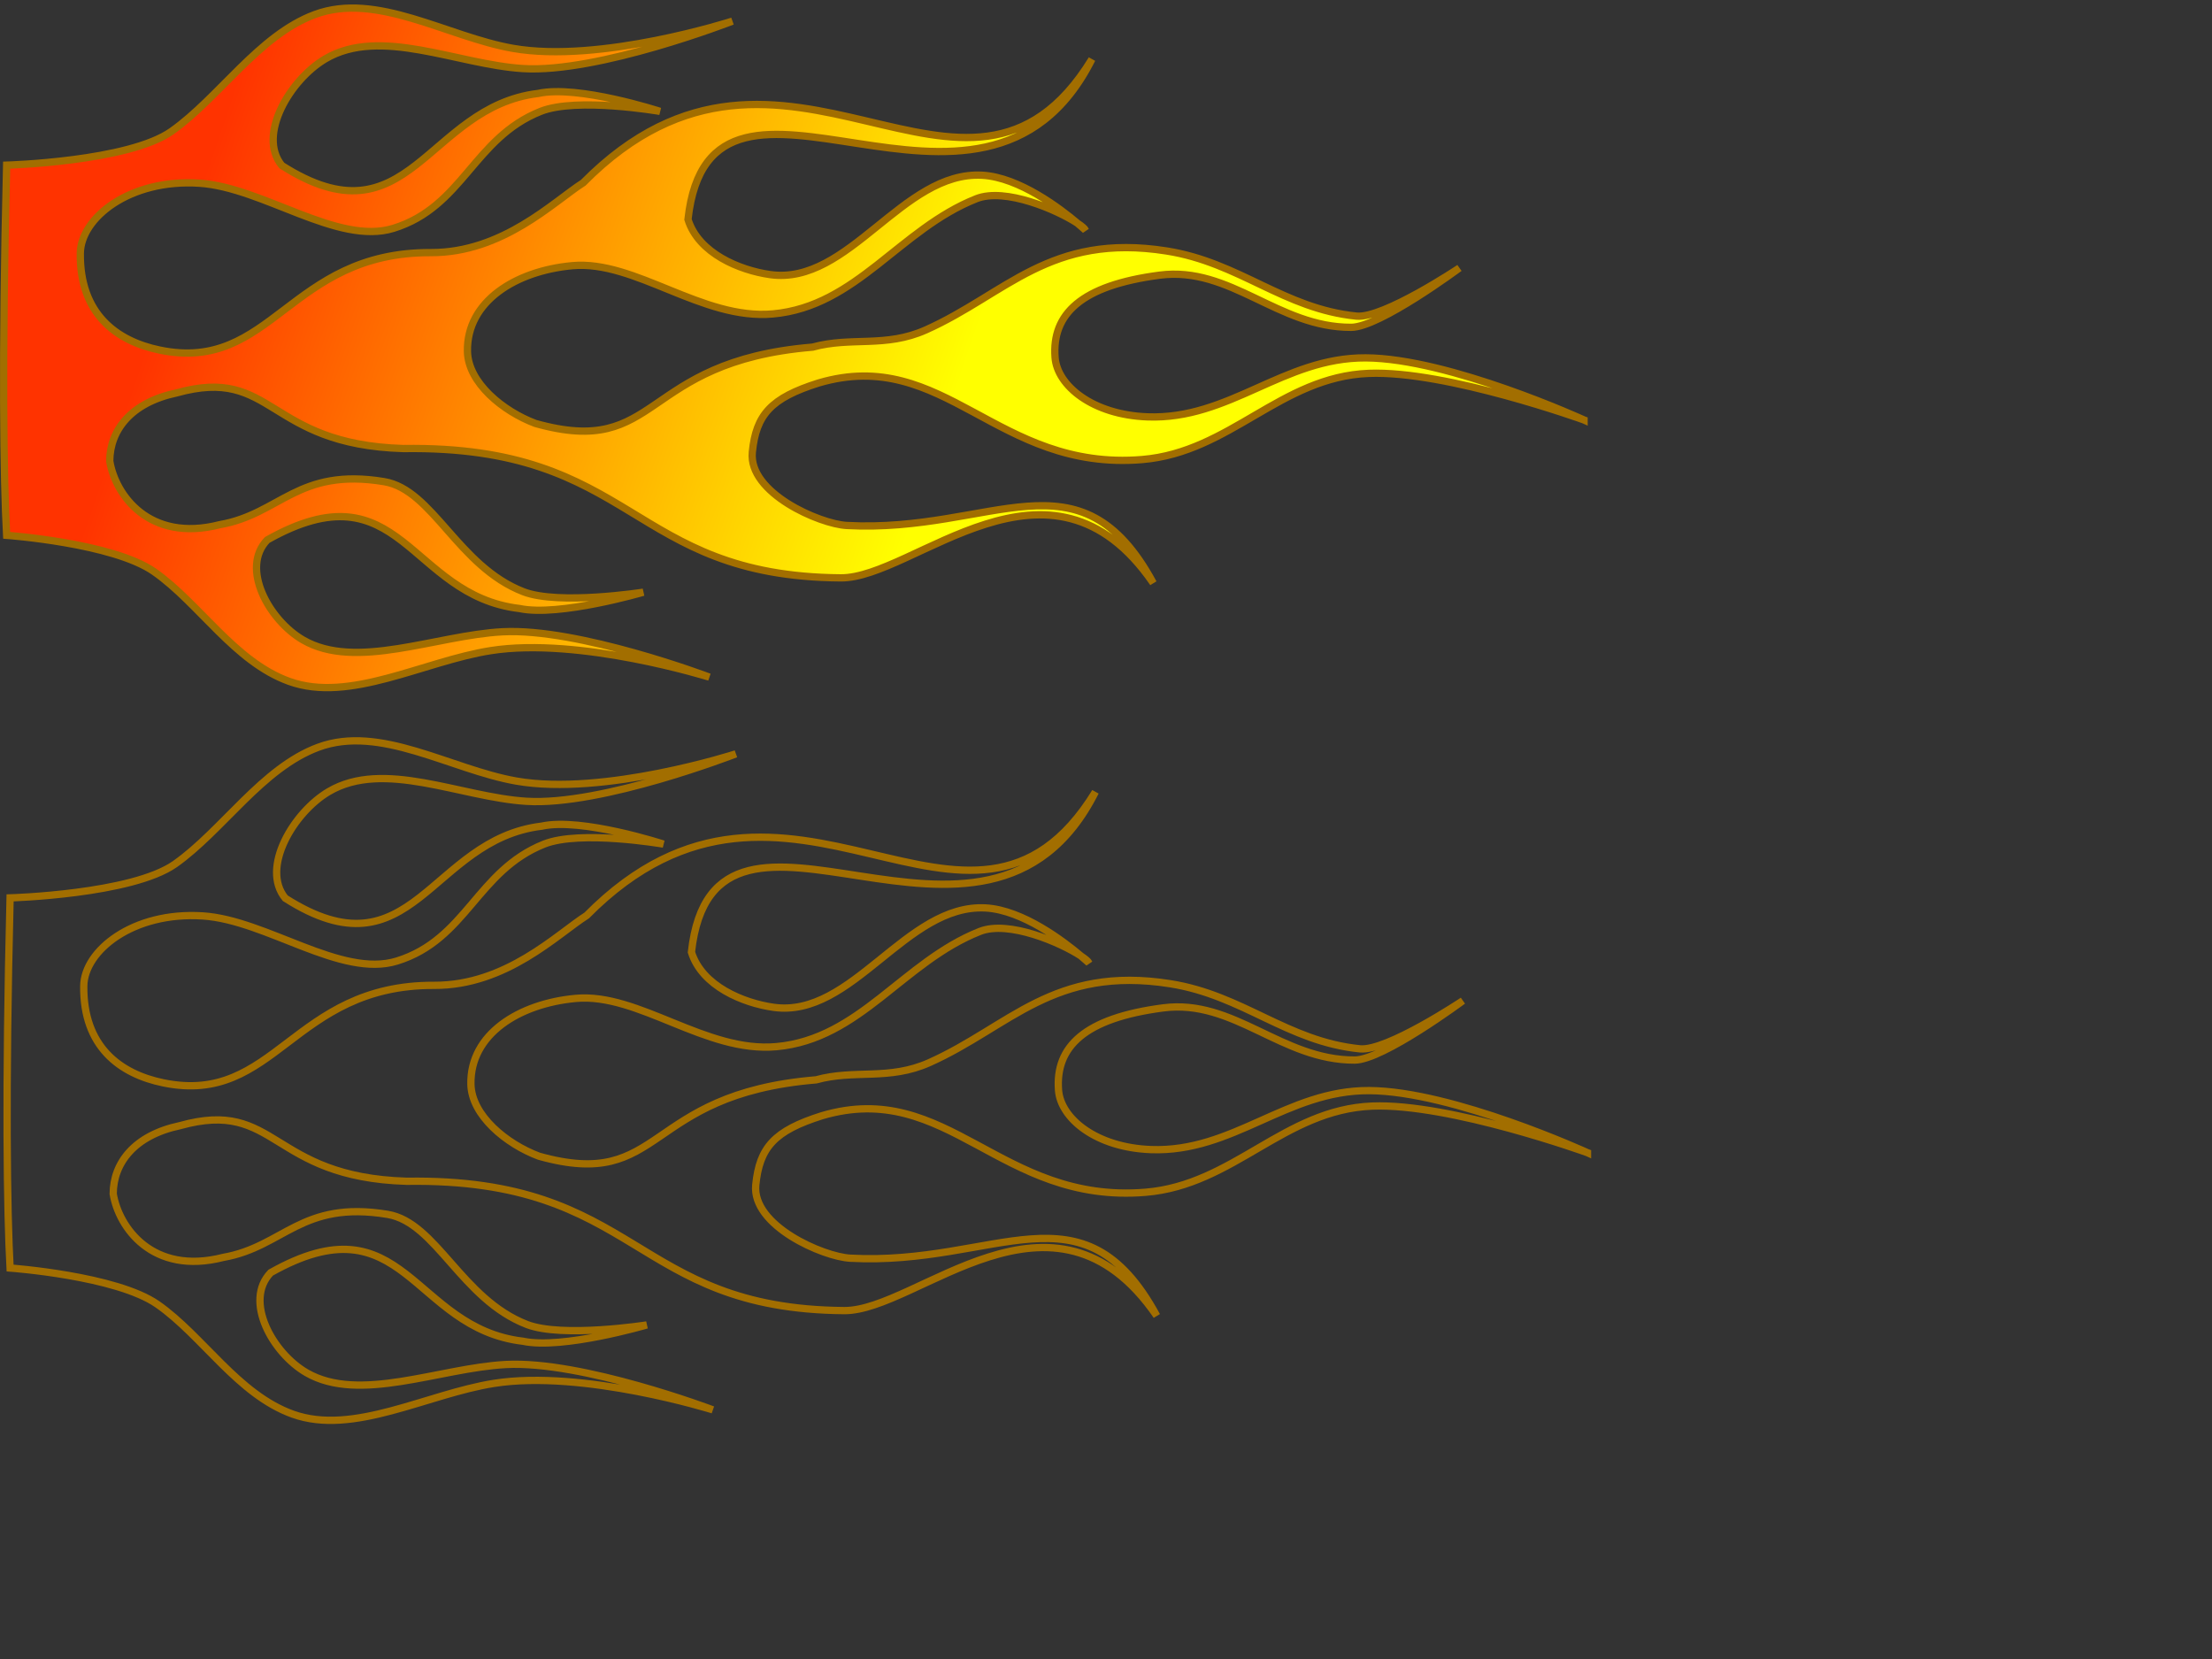 <?xml version="1.0"?><svg width="640" height="480" xmlns="http://www.w3.org/2000/svg" xmlns:xlink="http://www.w3.org/1999/xlink">
 <rect width="100%" height="100%" fill="#333333" stroke="none"/>
 <title>racing flame</title>
 <defs>
  <linearGradient id="linearGradient4206">
   <stop offset="0" id="stop4208" stop-color="#ff3300"/>
   <stop offset="1" id="stop4210" stop-color="#ffff00"/>
  </linearGradient>
  <linearGradient xlink:href="#linearGradient4206" id="linearGradient4212" x1="0.059" y1="0.687" x2="0.573" y2="0.768"/>
 </defs>
 <g>
  <title>Layer 1</title>
  <g id="layer1">
   <path d="m458.315,121.514c0,0 -39,-17.84 -63.166,-17.972c-23.881,-0.13 -39.35,17.962 -63.167,17.069c-15.852,-0.595 -26.111,-9.012 -26.721,-17.202c-0.933,-12.516 7.462,-20.825 30.264,-23.796c20.558,-2.678 34.21,15.175 55.44,15.094c8.224,-0.031 31.282,-17.169 31.282,-17.169c0,0 -22.012,14.7 -29.774,13.923c-21.067,-2.111 -33.767,-15.502 -54.913,-18.842c-33.766,-5.334 -46.484,12.467 -69.649,22.825c-11.752,5.255 -21.575,1.9 -32.789,4.987c-50.351,4.182 -43.739,32.307 -80.202,22.089c-9.411,-3.523 -19.506,-11.782 -19.674,-20.85c-0.268,-14.527 14.03,-23.295 30.302,-24.8c18.261,-1.688 37.549,15.831 58.116,13.956c24.202,-2.207 36.607,-24.545 58.832,-33.334c8.371,-3.31 23.405,3.257 29.209,7.062c-4.879,-4.128 -16.791,-13.259 -27.513,-13.856c-23.098,-1.285 -38.543,31.996 -61.395,28.749c-8.781,-1.248 -20.703,-6.14 -23.744,-15.964c6.59,-59.759 85.219,16.584 116.873,-46.353c-36.345,59.263 -88.571,-23.497 -147.175,35.744c-8.506,5.401 -23.257,20.301 -44.134,20.215c-40.986,-0.17 -45.896,34.889 -78.355,28.213c-12.685,-2.609 -23.231,-10.594 -23.028,-28.013c0.119,-10.183 14.216,-21.618 34.485,-20.282c18.414,1.214 39.933,18.057 56.119,13.052c20.133,-6.224 23.132,-26.097 42.588,-33.836c10.497,-4.175 34.523,0 34.523,0c0,0 -23.68,-7.732 -35.239,-5.187c-32.257,3.878 -37.309,44.359 -74.172,20.85c-7.186,-8.789 2.399,-24.849 12.588,-30.857c15.922,-9.39 38.108,1.621 57.174,2.811c21.855,1.365 60.604,-13.722 60.604,-13.722c0,0 -38.223,12.325 -63.543,7.865c-19.066,-3.358 -39.357,-16.437 -57.287,-9.773c-16.278,6.05 -27.606,24.017 -41.42,33.769c-12.488,8.816 -47.736,9.806 -47.736,9.806c-1.397,56.44 -0.878,91.087 0,107.097c0,0 30.747,2.201 42.648,10.509c13.164,9.19 23.206,26.026 39.121,31.761c17.53,6.317 38.856,-5.841 58.267,-8.902c25.779,-4.066 63.28,7.664 63.28,7.664c0,0 -37.821,-14.302 -59.888,-13.12c-19.251,1.032 -42.354,11.237 -57.664,2.376c-9.797,-5.67 -18.236,-20.752 -10.364,-28.95c38.785,-21.851 40.868,16.076 73.003,19.846c11.43,2.432 35.804,-4.719 35.804,-4.719c0,0 -24.432,3.821 -34.674,-0.134c-18.984,-7.33 -26.191,-29.53 -40.327,-31.861c-25.037,-4.13 -29.964,9.377 -47.526,12.45c-20.562,5.253 -30.285,-8.761 -31.847,-18.407c0.044,-8.933 6.157,-16.926 19.336,-19.711c28.236,-7.882 25.831,14.911 65.615,16.096c67.393,-1.001 65.09,36.955 126.559,37.417c21.202,0.159 60.418,-42.121 90.416,1.506c-21.284,-39.339 -46.274,-14.375 -88.682,-16.667c-7.813,-0.422 -28.509,-9.377 -27.324,-21.219c1.082,-10.824 5.353,-15.664 19.184,-20.014c36.43,-10.752 51.461,25.659 93.619,22.156c25.478,-2.117 40.031,-23.918 65.541,-24.934c22.516,-0.896 62.3,13.488 62.3,13.488zm-144.273,-54.921c-0.158,-0.42 -0.977,-1.124 -2.261,-1.975c1.369,1.161 2.261,1.975 2.261,1.975z" id="path4054" stroke-miterlimit="4" stroke-width="2.109" stroke="#a26e00" fill="url(#linearGradient4212)"/>
  </g>
  <g id="svg_1">
   <path id="svg_2" d="m459.315,333.514c0,0 -39,-17.84 -63.166,-17.972c-23.881,-0.13 -39.35,17.962 -63.167,17.069c-15.852,-0.595 -26.111,-9.012 -26.721,-17.202c-0.933,-12.516 7.462,-20.825 30.264,-23.796c20.558,-2.678 34.21,15.175 55.44,15.094c8.224,-0.031 31.282,-17.169 31.282,-17.169c0,0 -22.012,14.7 -29.774,13.923c-21.067,-2.111 -33.767,-15.502 -54.913,-18.842c-33.766,-5.334 -46.484,12.467 -69.649,22.825c-11.752,5.255 -21.575,1.9 -32.789,4.987c-50.351,4.182 -43.739,32.307 -80.202,22.089c-9.411,-3.523 -19.506,-11.782 -19.674,-20.85c-0.268,-14.527 14.03,-23.295 30.302,-24.8c18.261,-1.688 37.549,15.831 58.116,13.956c24.202,-2.207 36.607,-24.545 58.832,-33.334c8.371,-3.31 23.405,3.257 29.209,7.062c-4.879,-4.128 -16.791,-13.259 -27.513,-13.856c-23.098,-1.285 -38.543,31.996 -61.395,28.749c-8.781,-1.248 -20.703,-6.14 -23.744,-15.964c6.59,-59.759 85.219,16.584 116.873,-46.353c-36.345,59.263 -88.571,-23.497 -147.175,35.744c-8.506,5.401 -23.257,20.301 -44.134,20.215c-40.986,-0.17 -45.896,34.889 -78.355,28.213c-12.685,-2.609 -23.231,-10.594 -23.028,-28.013c0.119,-10.183 14.216,-21.618 34.485,-20.282c18.414,1.214 39.933,18.057 56.119,13.052c20.133,-6.224 23.132,-26.097 42.588,-33.836c10.497,-4.175 34.523,0 34.523,0c0,0 -23.68,-7.732 -35.239,-5.188c-32.257,3.878 -37.309,44.359 -74.172,20.85c-7.186,-8.789 2.399,-24.849 12.588,-30.857c15.922,-9.39 38.108,1.621 57.174,2.811c21.855,1.365 60.604,-13.722 60.604,-13.722c0,0 -38.223,12.325 -63.543,7.865c-19.066,-3.358 -39.357,-16.437 -57.287,-9.773c-16.278,6.05 -27.606,24.017 -41.42,33.769c-12.488,8.816 -47.736,9.806 -47.736,9.806c-1.397,56.44 -0.878,91.087 0,107.097c0,0 30.747,2.201 42.648,10.509c13.164,9.19 23.206,26.026 39.121,31.761c17.53,6.317 38.856,-5.841 58.267,-8.902c25.779,-4.066 63.28,7.664 63.28,7.664c0,0 -37.821,-14.302 -59.888,-13.12c-19.251,1.032 -42.354,11.237 -57.664,2.376c-9.797,-5.67 -18.236,-20.752 -10.364,-28.95c38.785,-21.851 40.868,16.076 73.003,19.846c11.43,2.432 35.804,-4.719 35.804,-4.719c0,0 -24.432,3.821 -34.674,-0.134c-18.984,-7.33 -26.191,-29.53 -40.327,-31.861c-25.037,-4.13 -29.964,9.377 -47.526,12.45c-20.562,5.253 -30.285,-8.761 -31.847,-18.407c0.044,-8.933 6.157,-16.926 19.336,-19.711c28.236,-7.882 25.831,14.911 65.615,16.096c67.393,-1.001 65.09,36.955 126.559,37.417c21.202,0.159 60.418,-42.121 90.416,1.506c-21.284,-39.339 -46.274,-14.375 -88.682,-16.667c-7.813,-0.422 -28.509,-9.377 -27.324,-21.219c1.082,-10.824 5.353,-15.664 19.184,-20.014c36.43,-10.752 51.461,25.659 93.619,22.156c25.478,-2.117 40.031,-23.918 65.541,-24.934c22.516,-0.896 62.3,13.488 62.3,13.488zm-144.273,-54.921c-0.158,-0.42 -0.977,-1.124 -2.261,-1.975c1.369,1.161 2.261,1.975 2.261,1.975z" stroke-miterlimit="4" stroke-width="2.109" stroke="#a26e00" fill="url(#linearGradient4212)"/>
  </g>
 </g>
</svg>